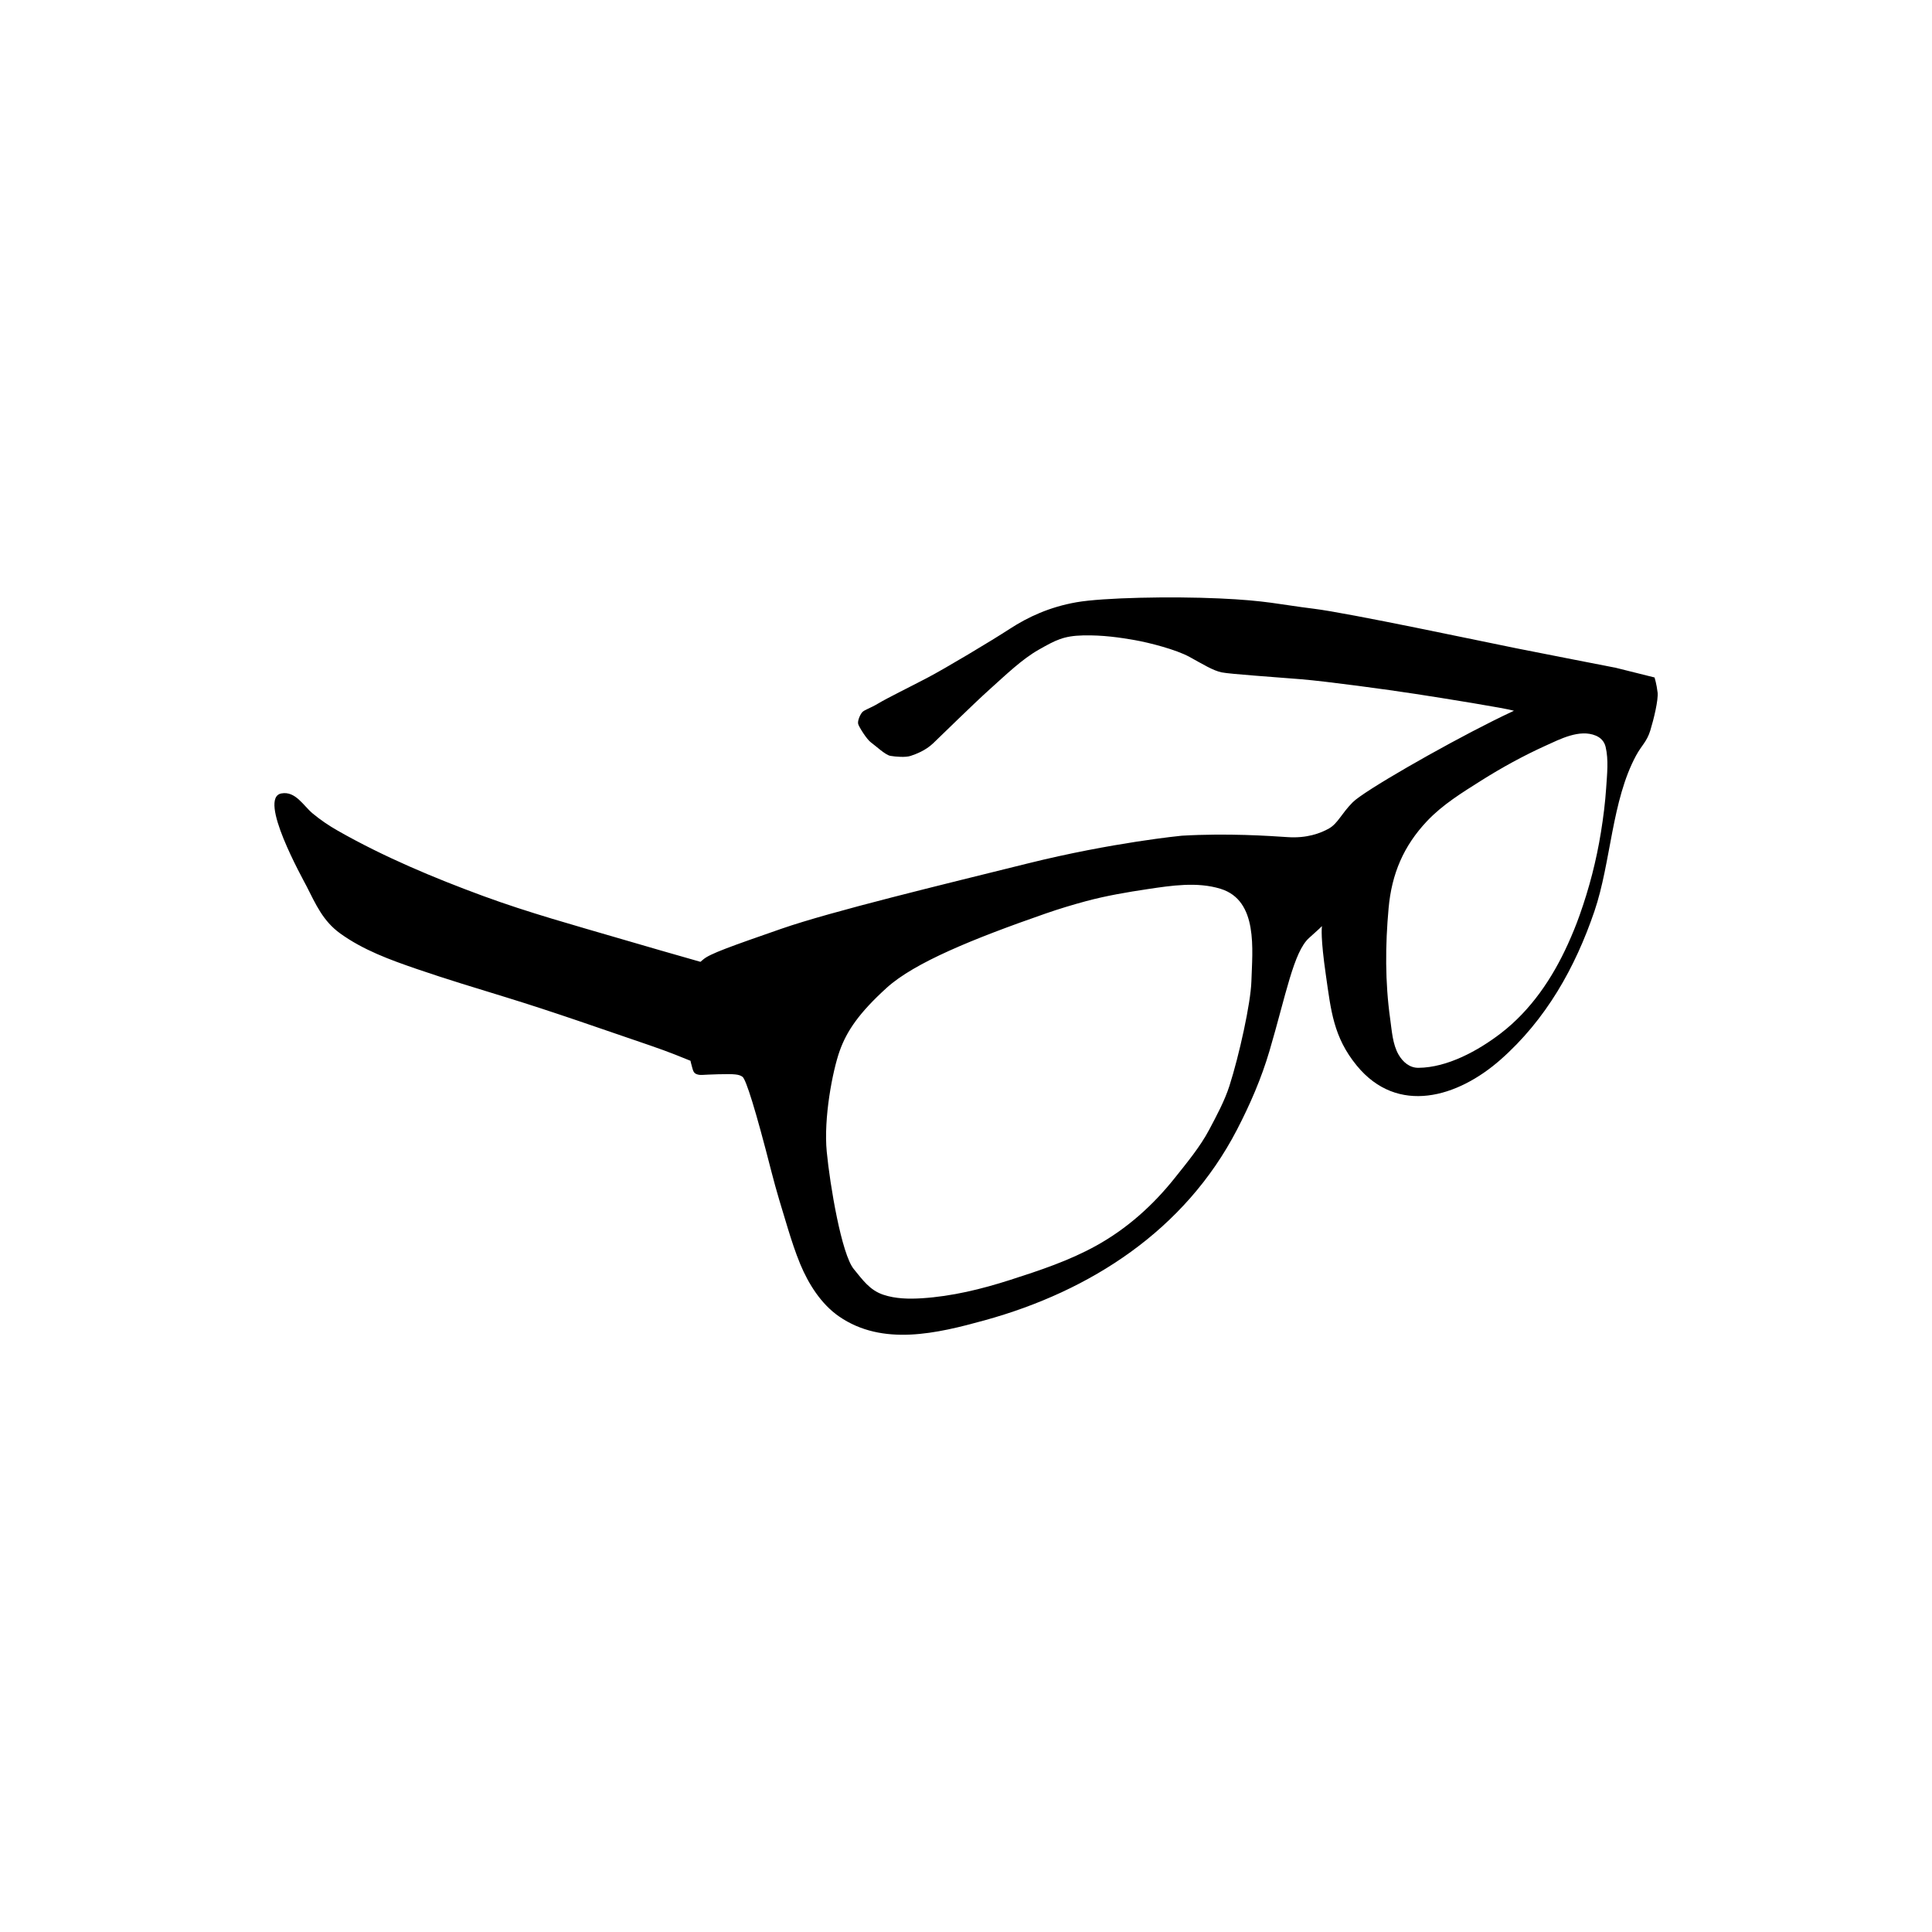 <?xml version="1.0" encoding="UTF-8"?><svg id="uuid-a30fd1c1-179f-47af-a397-3a60152f6e19" xmlns="http://www.w3.org/2000/svg" width="500" height="500" viewBox="0 0 500 500"><path id="uuid-a940d299-4bcc-4cb5-b477-b39082741e7a" d="m428.97,179.13c-.22-2-.77-3.8-.77-3.8l-10.33-2.58s-.03,0-.03.01c-2.3-.45-17.68-3.44-25.39-4.98-8.35-1.67-43.42-9.13-52.44-10.24-9.02-1.11-12.14-2.12-24.49-2.67-12.36-.56-30.06-.22-36.97,1-6.9,1.22-12.47,3.78-17.26,6.9-4.79,3.12-16.7,10.24-21.38,12.69-4.68,2.45-10.36,5.23-12.58,6.57-2.23,1.34-3.68,1.67-4.23,2.34s-1.22,2.23-1,3.01c.22.78,2.23,4.01,3.34,4.79,1.11.78,3.67,3.23,5.01,3.45,1.34.22,3.9.45,5.23,0,1.34-.45,3.79-1.34,5.79-3.23,2-1.89,10.47-10.24,14.7-14.03,4.23-3.79,8.35-7.79,12.69-10.24,4.34-2.45,6.35-3.56,11.47-3.68,5.12-.11,9.57.56,13.36,1.22,3.79.67,10.69,2.45,14.14,4.34,3.45,1.89,6.12,3.56,8.35,4.01,2.23.45,13.92,1.22,20.6,1.78,6.68.56,22.27,2.67,29.51,3.79,7.24,1.11,23.43,3.71,25.52,4.36h0c-1.9.89-3.77,1.79-5.56,2.69-13.56,6.78-33.24,18.07-36.15,20.98-2.9,2.9-3.87,5.49-6.13,6.78-2.26,1.29-5.81,2.58-10.65,2.26-4.84-.32-15.63-1.06-27.49-.37,0,0-17.93,1.73-39.86,7.18-21.94,5.46-50.66,12.36-63.8,16.92-13.14,4.57-18.48,6.46-20.15,7.91-.24.21-.49.42-.75.63-6.85-1.94-13.66-3.91-20.49-5.91-11.98-3.51-24.03-6.82-35.75-11.13-12.82-4.72-25.73-10.13-37.62-16.9-2.3-1.31-4.48-2.78-6.51-4.47-2.37-1.97-4.42-5.85-8.08-5.17-6.19,1.15,5.47,21.97,6.51,24,2.4,4.71,4.24,8.99,8.68,12.21,5.97,4.32,12.94,6.85,19.84,9.22,7.66,2.63,15.42,4.97,23.17,7.35,12.45,3.83,24.72,8.18,37.04,12.38,5.39,1.84,8.84,3.31,10.64,4.03.04.2.07.37.1.48.56,2.01.56,2.67,1.56,3.01,1,.33,1.11.11,5.46,0,4.34-.11,5.46,0,6.35.67.89.67,3.34,8.35,7.46,24.49,1.26,4.93,2.76,9.83,4.25,14.7.96,3.12,1.97,6.25,3.22,9.27,2.13,5.13,5.4,10.33,10.02,13.53,11.31,7.82,25.46,4.39,37.65,1.03,27.57-7.59,51.89-23.4,65.33-49.29,3.43-6.61,6.36-13.37,8.46-20.52,4.23-14.36,6.23-25.61,10.24-29.17,2.45-2.18,3.15-2.86,3.33-3.06-.07.4-.4,2.97,1.01,12.74,1.31,9.08,1.93,15.97,7.98,23.36,10.59,12.93,26.15,8.23,37.22-1.53,11.74-10.35,19.32-23.78,24.31-38.46,4.28-12.6,4.45-28.59,10.77-40.26,1.45-2.67,2.78-3.56,3.67-6.46.89-2.9,2.12-7.91,1.89-9.91Zm-105.11,74.82c-.17,5.68-3.17,19.21-5.68,27.06-1.24,3.88-3.35,7.78-5.25,11.37-2.31,4.38-5.82,8.61-8.9,12.48-5.66,7.11-12.39,13.13-20.36,17.54-7.01,3.88-14.63,6.4-22.23,8.84-7.45,2.39-15.03,4.25-22.87,4.75-3.3.21-6.79.15-9.96-.91-3.54-1.18-5.37-3.88-7.64-6.63-3.17-3.84-6.18-21.71-7.01-30.4-.84-8.68,1.5-20.88,3.34-26.05s5.01-9.85,12.19-16.37c7.18-6.51,22.38-12.69,41.09-19.2,3.45-1.2,6.96-2.26,10.48-3.21,5.27-1.41,10.57-2.31,15.96-3.12,6.12-.91,12.81-1.95,18.88-.07,9.78,3.03,8.2,15.81,7.96,23.93Zm91.82-50.08c-.26,3.86-.74,7.7-1.36,11.52-1.19,7.37-3.03,14.47-5.53,21.5-.89,2.51-1.91,4.99-3.01,7.42-4.01,8.86-9.6,17.15-17.4,23.13-5.82,4.46-13.8,8.86-21.32,8.91-2.28.01-4.03-1.53-5.12-3.43-1.55-2.7-1.73-6.19-2.16-9.21-1.34-9.54-1.28-19.1-.41-28.69.8-8.85,3.85-16.08,9.98-22.56,3.99-4.22,9.06-7.34,13.94-10.42,5.38-3.39,10.92-6.43,16.71-9.06,3.7-1.67,8.79-4.36,12.99-2.6,1.22.51,2.19,1.44,2.54,2.9.81,3.36.37,7.17.15,10.59Z"/></svg>